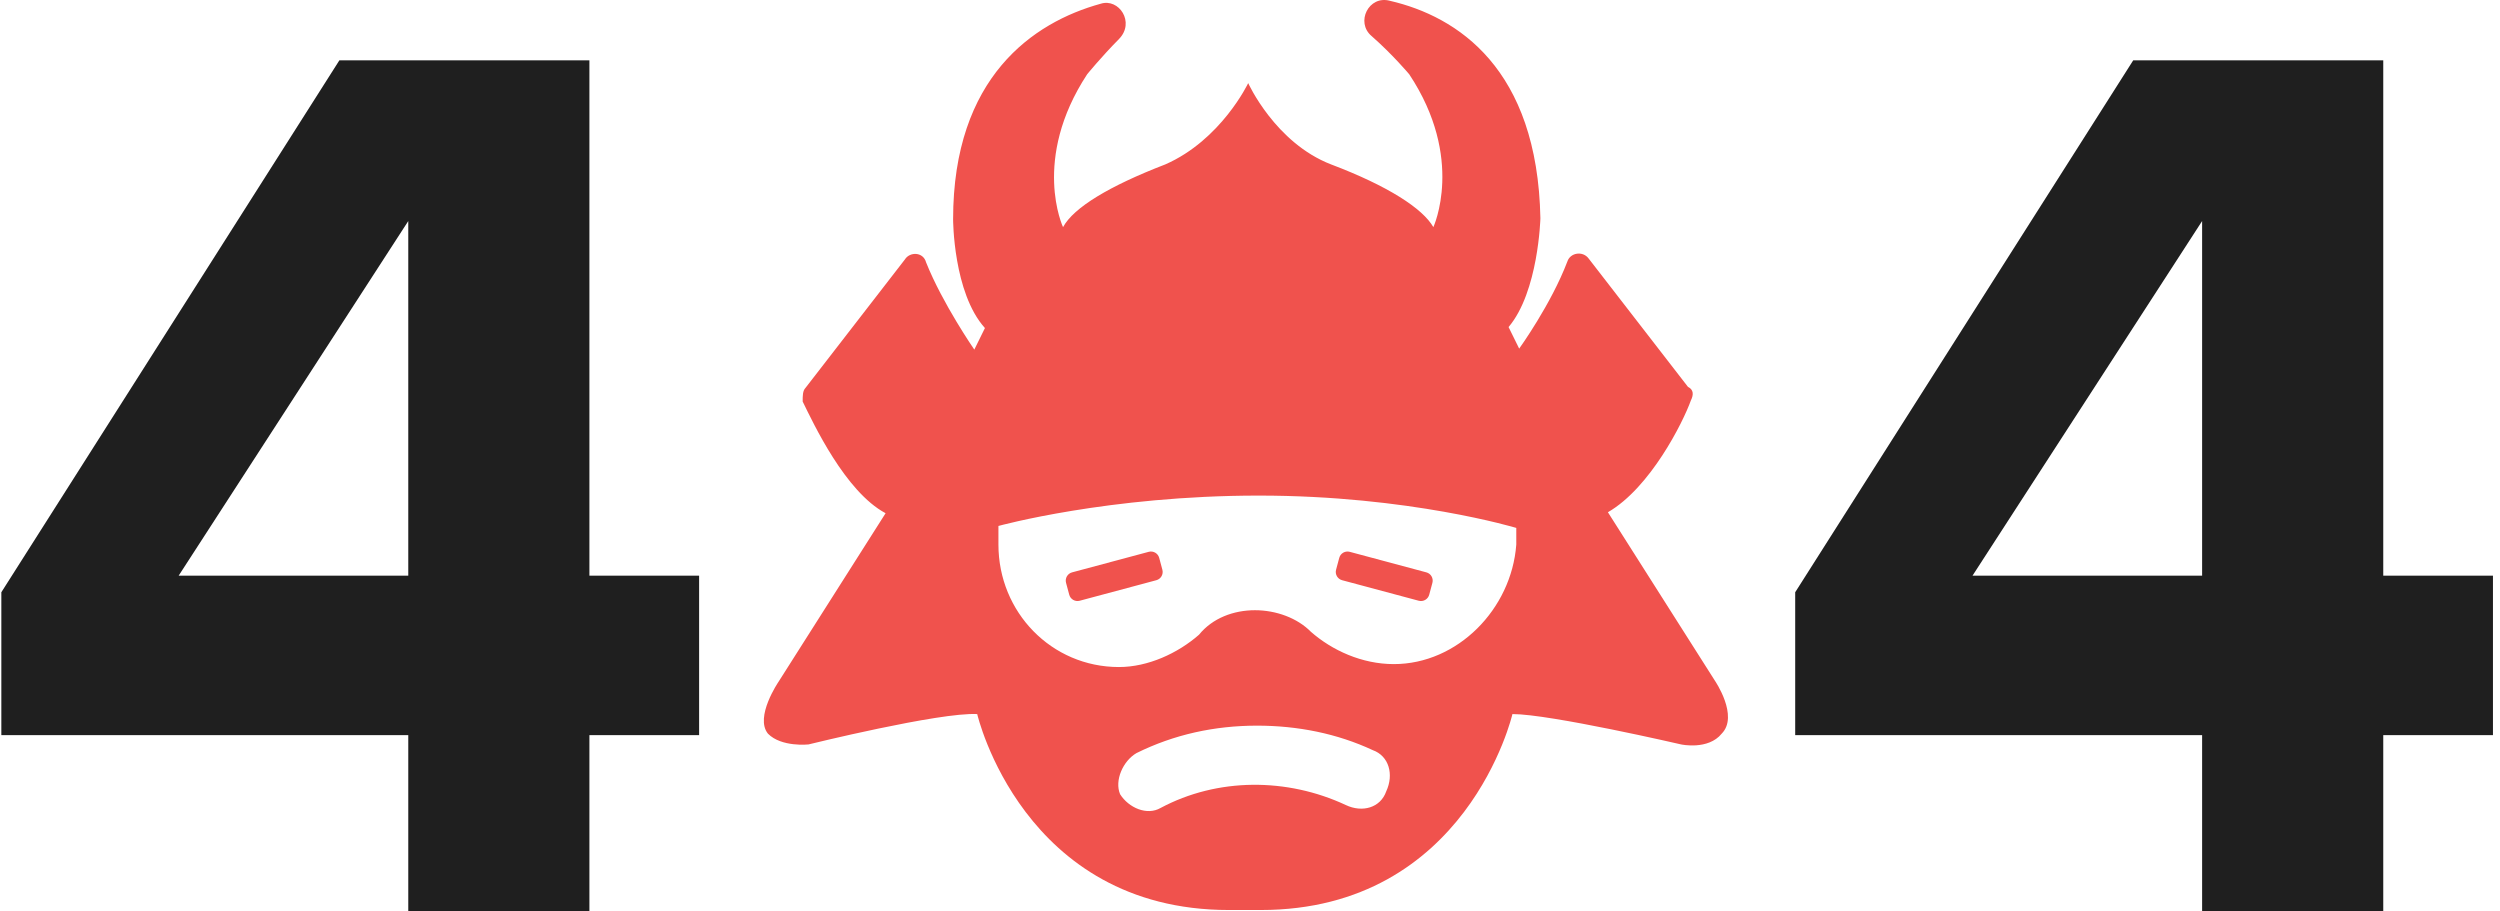 <svg xmlns="http://www.w3.org/2000/svg" width="439" height="160" viewBox="0 0 439 160">
  <g fill="none" transform="translate(.236)">
    <path fill="#1F1F1F" d="M103.264,160 L103.264,129.088 L122.528,129.088 L122.528,101.088 L103.264,101.088 L103.264,10.592 L59.36,10.592 L0,104 L0,129.088 L71.456,129.088 L71.456,160 L103.264,160 Z M71.456,101.088 L31.136,101.088 L71.456,38.816 L71.456,101.088 Z"/>
    <g fill="#F0524D" transform="translate(133.764)">
      <path d="M167.144,119.541 L148.348,89.949 C155.799,85.648 161.556,74.121 162.911,70.336 C163.419,69.304 163.419,68.444 162.403,67.928 L144.961,45.39 C143.945,44.014 141.743,44.358 141.235,45.906 C138.356,53.476 132.768,61.218 132.768,61.218 L130.905,57.433 C136.155,51.24 136.494,38.336 136.494,38.336 C135.986,12.014 121.93,2.896 110.076,0.143 C106.351,-0.889 103.98,3.928 106.859,6.336 C110.584,9.605 113.463,13.046 113.463,13.046 C123.285,27.842 117.697,39.885 117.697,39.885 C115.834,36.616 109.738,32.659 99.747,28.874 C89.925,25.089 85.183,14.595 85.183,14.595 L85.183,14.595 C85.183,14.595 80.442,24.573 70.62,28.874 C60.798,32.659 54.533,36.444 52.67,39.885 C52.67,39.885 47.082,28.014 56.903,13.046 C56.903,13.046 59.274,10.121 62.492,6.853 C65.37,3.928 62.492,-0.373 59.274,0.659 C47.42,3.928 33.365,13.562 33.365,38.508 C33.365,38.508 33.365,51.412 38.953,57.605 L37.09,61.39 C37.09,61.39 31.502,53.304 28.623,46.078 C28.115,44.186 25.745,44.186 24.898,45.562 L7.456,68.1 C6.948,68.616 6.948,69.476 6.948,70.508 C8.81,74.293 14.399,86.336 21.511,90.121 L2.714,119.713 C2.714,119.713 -1.519,125.906 0.851,128.831 C3.222,131.24 7.964,130.724 7.964,130.724 C7.964,130.724 30.994,125.046 37.598,125.39 C37.598,125.39 45.557,159.799 81.796,159.799 L87.385,159.799 C123.624,159.799 131.583,125.39 131.583,125.39 C138.187,125.39 161.217,130.724 161.217,130.724 C161.217,130.724 165.959,131.756 168.33,128.831 C171.378,125.734 167.144,119.541 167.144,119.541 M65.568,132.241 C72.172,128.972 79.285,127.424 86.736,127.424 C93.848,127.424 100.791,128.8 107.057,131.725 C109.935,132.757 110.782,136.026 109.427,138.951 C108.411,141.876 105.194,142.736 102.315,141.36 C91.985,136.542 79.793,136.542 69.802,141.876 C67.431,143.252 64.213,141.876 62.689,139.467 C61.673,137.059 63.197,133.618 65.568,132.241 M110.754,116.616 C105.166,116.616 99.916,114.207 96.19,110.939 L96.19,110.939 C93.82,108.53 90.094,107.154 86.369,107.154 C82.643,107.154 78.918,108.53 76.547,111.455 L76.547,111.455 C72.821,114.724 67.572,117.132 62.492,117.132 C50.638,117.132 41.324,107.498 41.324,95.627 L41.324,92.358 C41.324,92.358 60.629,87.025 87.046,87.025 C113.463,87.025 132.26,92.702 132.26,92.702 L132.26,95.627 C131.413,106.982 121.93,116.616 110.754,116.616"/>
      <path d="M54.689,98.615 L68.623,98.615 C69.452,98.615 70.123,99.287 70.123,100.115 L70.123,102.276 C70.123,103.105 69.452,103.776 68.623,103.776 L54.689,103.776 C53.861,103.776 53.189,103.105 53.189,102.276 L53.189,100.115 C53.189,99.287 53.861,98.615 54.689,98.615 Z" transform="rotate(-15 61.656 101.196)"/>
      <path d="M102.105,98.615 L116.039,98.615 C116.867,98.615 117.539,99.287 117.539,100.115 L117.539,102.276 C117.539,103.105 116.867,103.776 116.039,103.776 L102.105,103.776 C101.276,103.776 100.605,103.105 100.605,102.276 L100.605,100.115 C100.605,99.287 101.276,98.615 102.105,98.615 Z" transform="scale(-1 1) rotate(-15 0 929.678)"/>
    </g>
    <path fill="#1F1F1F" d="M418.264,160 L418.264,129.088 L437.528,129.088 L437.528,101.088 L418.264,101.088 L418.264,10.592 L374.36,10.592 L315,104 L315,129.088 L386.456,129.088 L386.456,160 L418.264,160 Z M386.456,101.088 L346.136,101.088 L386.456,38.816 L386.456,101.088 Z"/>
  </g>
</svg>
